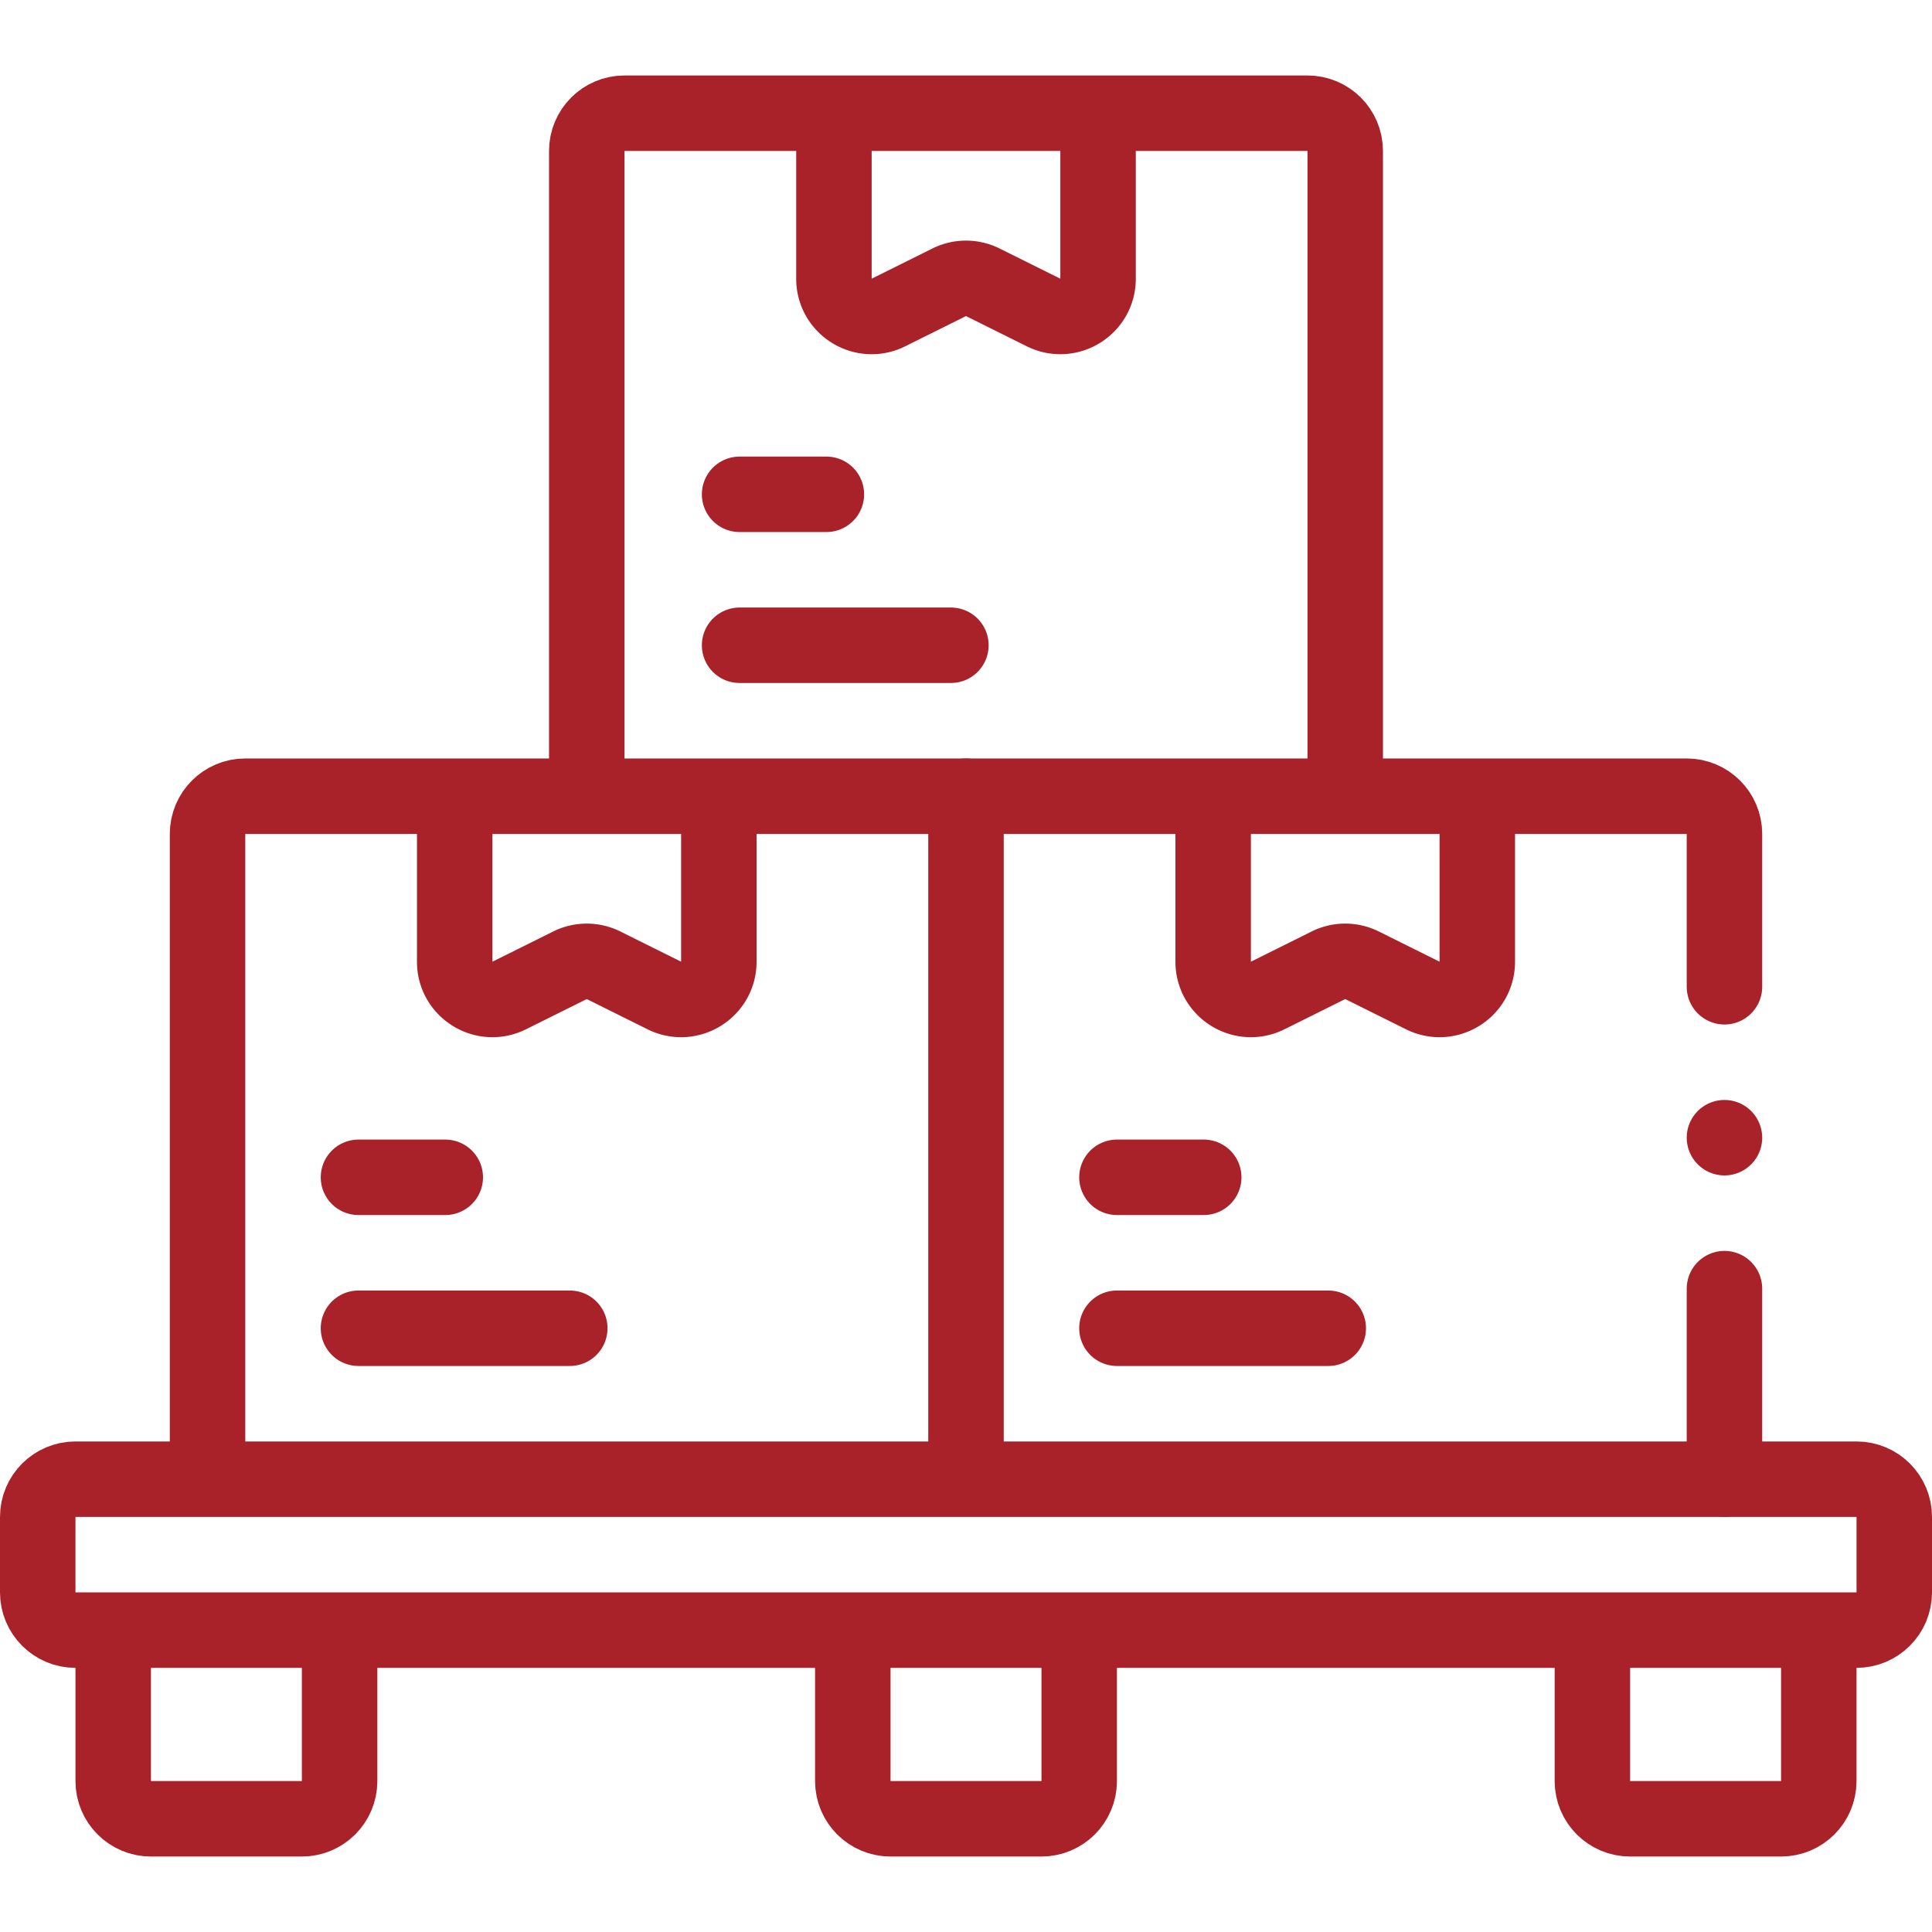 <svg xmlns="http://www.w3.org/2000/svg" version="1.1" xmlns:xlink="http://www.w3.org/1999/xlink" width="512" height="512" x="0" y="0" viewBox="0 0 512 512" style="enable-background:new 0 0 512 512" xml:space="preserve" class=""><g><path d="M492 432H20c-5.523 0-10-4.477-10-10v-20c0-5.523 4.477-10 10-10h472c5.523 0 10 4.477 10 10v20c0 5.523-4.477 10-10 10zM482 432v40c0 5.523-4.477 10-10 10h-40c-5.523 0-10-4.477-10-10v-40M90 432v40c0 5.523-4.477 10-10 10H40c-5.523 0-10-4.477-10-10v-40M286 432v40c0 5.523-4.477 10-10 10h-40c-5.523 0-10-4.477-10-10v-40M256 392V211H65c-5.523 0-10 4.477-10 10v171" style="stroke-width:20;stroke-linejoin:round;stroke-miterlimit:10;" fill="none" stroke="#aa2229" stroke-width="20" stroke-linejoin="round" stroke-miterlimit="10" data-original="#000000" opacity="1" class=""></path><path d="M457 261.502V221c0-5.523-4.477-10-10-10H256M457 392v-50.498M456.999 301.499h0" style="stroke-width:20;stroke-linecap:round;stroke-linejoin:round;stroke-miterlimit:10;" fill="none" stroke="#aa2229" stroke-width="20" stroke-linecap="round" stroke-linejoin="round" stroke-miterlimit="10" data-original="#000000" opacity="1" class=""></path><path d="M356.5 211V40c0-5.523-4.477-10-10-10h-181c-5.523 0-10 4.477-10 10v171" style="stroke-width:20;stroke-linejoin:round;stroke-miterlimit:10;" fill="none" stroke="#aa2229" stroke-width="20" stroke-linejoin="round" stroke-miterlimit="10" data-original="#000000" opacity="1" class=""></path><path d="M221 30v43.859c0 7.424 7.805 12.26 14.453 8.954l16.094-8.004a10 10 0 0 1 8.906 0l16.094 8.004c6.648 3.306 14.453-1.53 14.453-8.954V30M321.5 211v43.859c0 7.424 7.805 12.26 14.453 8.954l16.094-8.004a10 10 0 0 1 8.906 0l16.094 8.004c6.648 3.306 14.453-1.53 14.453-8.954V211M120.5 211v43.859c0 7.424 7.805 12.26 14.453 8.954l16.094-8.004a10 10 0 0 1 8.906 0l16.094 8.004c6.648 3.306 14.453-1.53 14.453-8.954V211" style="stroke-width:20;stroke-linejoin:round;stroke-miterlimit:10;" fill="none" stroke="#aa2229" stroke-width="20" stroke-linejoin="round" stroke-miterlimit="10" data-original="#000000" opacity="1" class=""></path><path d="M219 131h-23M196 171h56M319 312h-23M296 352h56M118 312H95M95 352h56" style="stroke-width:20;stroke-linecap:round;stroke-linejoin:round;stroke-miterlimit:10;" fill="none" stroke="#aa2229" stroke-width="20" stroke-linecap="round" stroke-linejoin="round" stroke-miterlimit="10" data-original="#000000" opacity="1" class=""></path></g></svg>